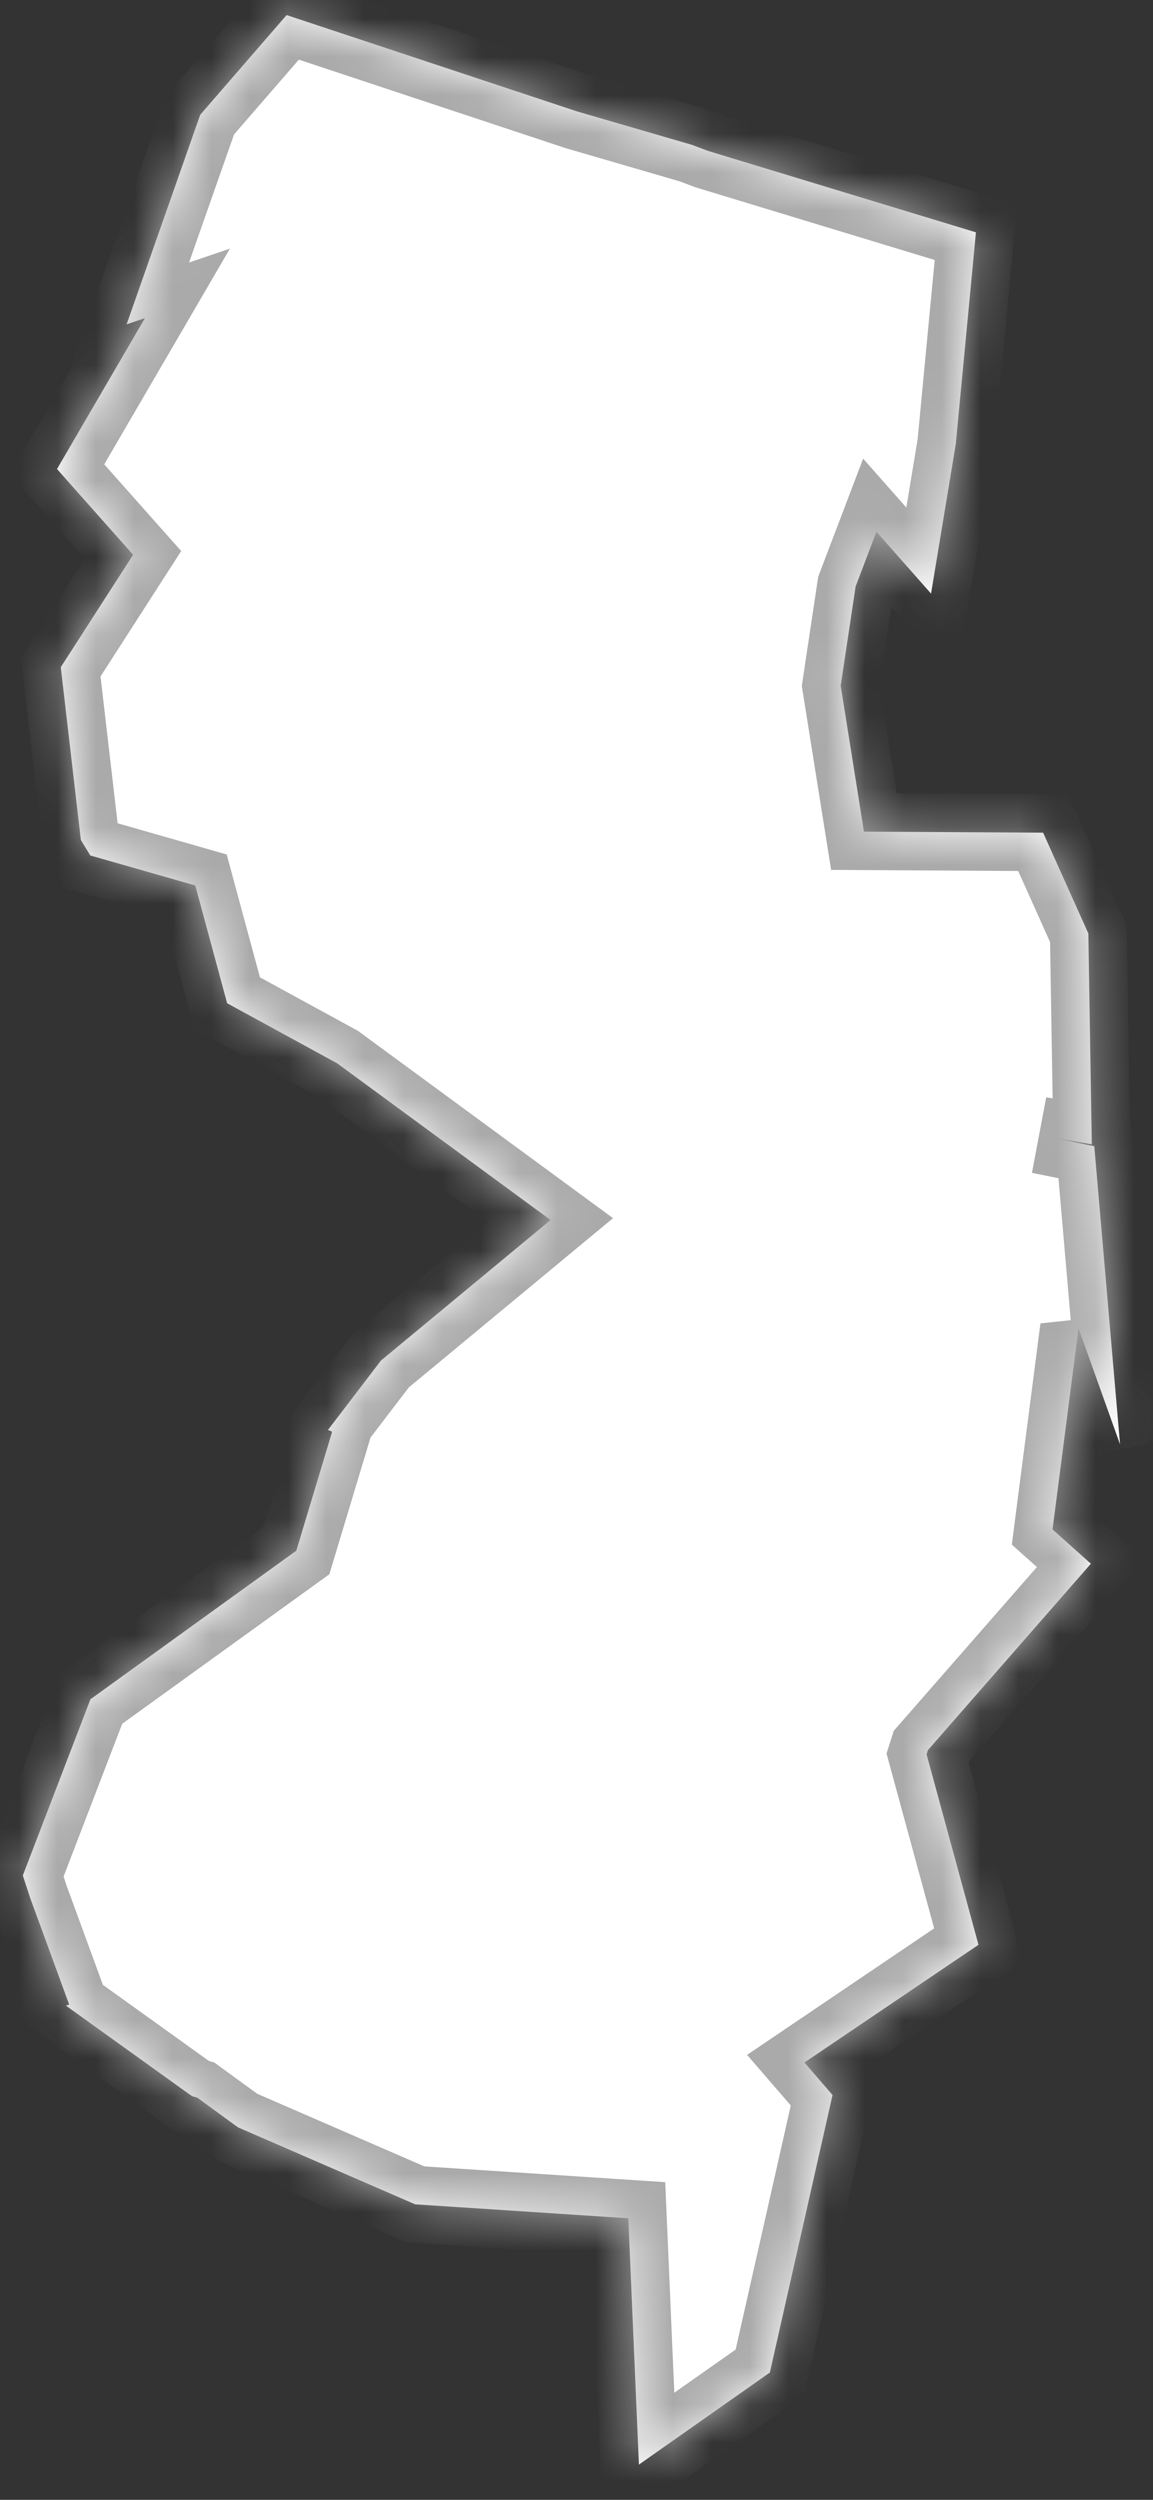 ﻿<?xml version="1.0" encoding="utf-8"?>
<svg version="1.1" xmlns:xlink="http://www.w3.org/1999/xlink" width="30px" height="65px" xmlns="http://www.w3.org/2000/svg">
  <rect width="100%" height="100%" fill="#333333" stroke="none"/>
  <defs>
    <mask fill="white" id="clip2223">
      <path d="M 18.002 3.766  L 18.422 3.924  L 25.393 6.041  L 24.868 11.55  L 24.225 15.435  L 22.804 13.827  L 22.262 15.25  L 21.874 17.83  L 22.479 21.624  L 27.141 21.651  L 28.318 24.272  L 28.408 29.757  L 27.047 29.516  L 28.472 29.802  L 29.143 37.557  L 28.063 34.539  L 27.386 39.768  L 28.384 40.659  L 24.144 45.506  L 24.109 45.616  L 25.459 50.568  L 20.931 53.628  L 21.662 54.474  L 20.031 61.689  L 16.624 64.084  L 16.348 57.679  L 10.802 57.316  L 6.193 55.315  L 5.132 54.542  L 5.001 54.505  L 4.901 54.436  L 1.714 52.149  L 1.8 52.122  L 0.786 49.353  L 0.594 48.765  L 2.353 44.184  L 7.71 40.32  L 8.642 37.227  L 8.533 37.181  L 9.911 35.378  L 14.325 31.722  L 8.773 27.648  L 5.91 26.086  L 5.081 23.024  L 2.349 22.243  L 2.104 21.842  L 1.581 17.348  L 3.463 14.425  L 1.483 12.196  L 3.771 8.272  L 3.294 8.434  L 5.209 2.985  L 7.457 0.392  L 15.011 2.896  L 18.002 3.766  Z " fill-rule="evenodd" />
    </mask>
  </defs>
  <g transform="matrix(1 0 0 1 -1417 -220 )">
    <path d="M 18.002 3.766  L 18.422 3.924  L 25.393 6.041  L 24.868 11.55  L 24.225 15.435  L 22.804 13.827  L 22.262 15.25  L 21.874 17.83  L 22.479 21.624  L 27.141 21.651  L 28.318 24.272  L 28.408 29.757  L 27.047 29.516  L 28.472 29.802  L 29.143 37.557  L 28.063 34.539  L 27.386 39.768  L 28.384 40.659  L 24.144 45.506  L 24.109 45.616  L 25.459 50.568  L 20.931 53.628  L 21.662 54.474  L 20.031 61.689  L 16.624 64.084  L 16.348 57.679  L 10.802 57.316  L 6.193 55.315  L 5.132 54.542  L 5.001 54.505  L 4.901 54.436  L 1.714 52.149  L 1.8 52.122  L 0.786 49.353  L 0.594 48.765  L 2.353 44.184  L 7.71 40.32  L 8.642 37.227  L 8.533 37.181  L 9.911 35.378  L 14.325 31.722  L 8.773 27.648  L 5.91 26.086  L 5.081 23.024  L 2.349 22.243  L 2.104 21.842  L 1.581 17.348  L 3.463 14.425  L 1.483 12.196  L 3.771 8.272  L 3.294 8.434  L 5.209 2.985  L 7.457 0.392  L 15.011 2.896  L 18.002 3.766  Z " fill-rule="nonzero" fill="#ffffff" stroke="none" transform="matrix(1 0 0 1 1417 220 )" />
    <path d="M 18.002 3.766  L 18.422 3.924  L 25.393 6.041  L 24.868 11.55  L 24.225 15.435  L 22.804 13.827  L 22.262 15.25  L 21.874 17.83  L 22.479 21.624  L 27.141 21.651  L 28.318 24.272  L 28.408 29.757  L 27.047 29.516  L 28.472 29.802  L 29.143 37.557  L 28.063 34.539  L 27.386 39.768  L 28.384 40.659  L 24.144 45.506  L 24.109 45.616  L 25.459 50.568  L 20.931 53.628  L 21.662 54.474  L 20.031 61.689  L 16.624 64.084  L 16.348 57.679  L 10.802 57.316  L 6.193 55.315  L 5.132 54.542  L 5.001 54.505  L 4.901 54.436  L 1.714 52.149  L 1.8 52.122  L 0.786 49.353  L 0.594 48.765  L 2.353 44.184  L 7.71 40.32  L 8.642 37.227  L 8.533 37.181  L 9.911 35.378  L 14.325 31.722  L 8.773 27.648  L 5.91 26.086  L 5.081 23.024  L 2.349 22.243  L 2.104 21.842  L 1.581 17.348  L 3.463 14.425  L 1.483 12.196  L 3.771 8.272  L 3.294 8.434  L 5.209 2.985  L 7.457 0.392  L 15.011 2.896  L 18.002 3.766  Z " stroke-width="2" stroke="#aaaaaa" fill="none" transform="matrix(1 0 0 1 1417 220 )" mask="url(#clip2223)" />
  </g>
</svg>